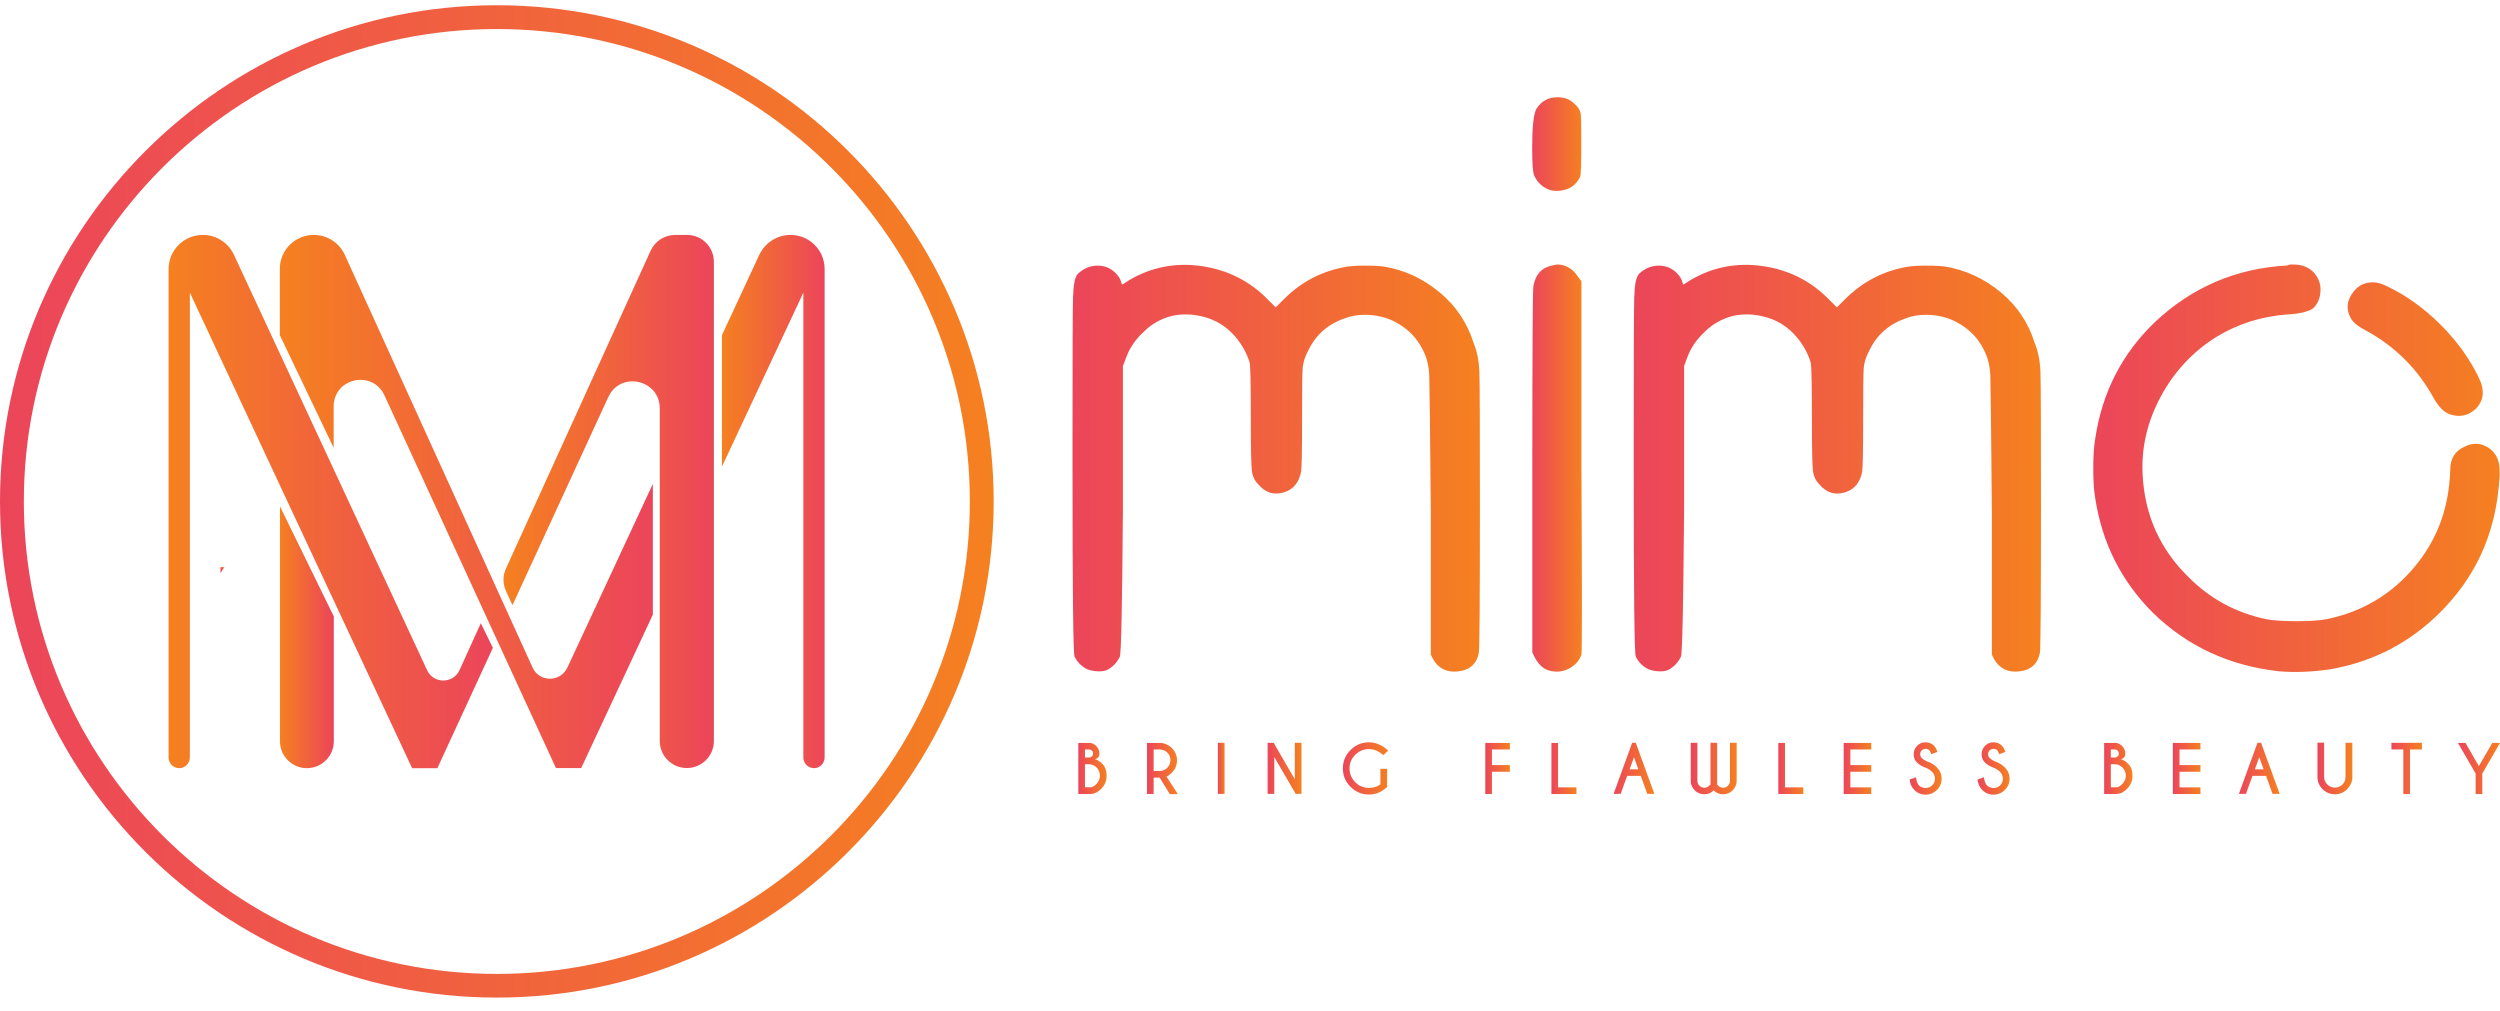 <svg width="131" height="53" viewBox="0 0 131 53" fill="none" xmlns="http://www.w3.org/2000/svg">
<path d="M57.047 38.923C57.201 38.923 57.336 38.977 57.443 39.091C57.55 39.198 57.611 39.333 57.611 39.487C57.611 39.648 57.53 39.748 57.369 39.782C57.483 39.802 57.618 39.883 57.766 40.03C57.913 40.178 57.987 40.386 57.987 40.648C57.987 40.909 57.893 41.137 57.712 41.325C57.537 41.506 57.362 41.593 57.188 41.6V41.607H56.503V38.93H57.047V38.923ZM56.852 39.272V39.695H57.08C57.134 39.688 57.174 39.668 57.215 39.635C57.255 39.601 57.275 39.547 57.275 39.487C57.275 39.426 57.255 39.373 57.215 39.333C57.174 39.292 57.121 39.272 57.053 39.272H56.852ZM56.852 40.05V41.251H57.194V41.245C57.268 41.238 57.356 41.184 57.463 41.07C57.577 40.949 57.638 40.809 57.638 40.641C57.638 40.48 57.577 40.339 57.463 40.218C57.349 40.104 57.208 40.044 57.04 40.044H56.852V40.05Z" fill="url(#paint0_linear_3_3426)"/>
<path d="M60.768 40.748H60.452V41.607H60.103V38.93H60.862C61.077 38.957 61.258 39.051 61.406 39.198C61.581 39.379 61.675 39.594 61.675 39.842C61.675 40.097 61.587 40.312 61.406 40.486C61.285 40.607 61.191 40.681 61.124 40.694L61.722 41.614H61.298L60.768 40.748ZM60.452 39.272V40.399H60.768C60.922 40.399 61.057 40.346 61.164 40.231C61.272 40.124 61.332 39.99 61.332 39.829C61.332 39.675 61.278 39.54 61.164 39.433C61.057 39.326 60.922 39.272 60.768 39.272H60.452Z" fill="url(#paint1_linear_3_3426)"/>
<path d="M64.167 38.923V41.6H63.817V38.923H64.167Z" fill="url(#paint2_linear_3_3426)"/>
<path d="M66.424 38.923H66.739L67.848 40.835V38.923H68.197V41.6H67.895L66.773 39.668V41.6H66.424V38.923Z" fill="url(#paint3_linear_3_3426)"/>
<path d="M72.684 41.238C72.408 41.499 72.093 41.634 71.737 41.634C71.361 41.634 71.038 41.499 70.769 41.231C70.501 40.963 70.367 40.641 70.367 40.265C70.367 39.889 70.501 39.567 70.769 39.299C71.038 39.031 71.361 38.897 71.737 38.897C72.093 38.897 72.429 39.044 72.744 39.333L72.482 39.567C72.24 39.353 71.992 39.252 71.737 39.252C71.455 39.252 71.219 39.353 71.018 39.547C70.817 39.748 70.716 39.983 70.716 40.265C70.716 40.547 70.817 40.788 71.018 40.99C71.219 41.191 71.455 41.285 71.737 41.285C71.978 41.285 72.18 41.224 72.335 41.097V40.285H72.684V41.238Z" fill="url(#paint4_linear_3_3426)"/>
<path d="M79.118 38.923V39.272H78.178V40.091H79.118V40.44H78.178V41.607H77.829V38.93H79.118V38.923Z" fill="url(#paint5_linear_3_3426)"/>
<path d="M81.295 41.607V38.93H81.644V41.258H82.605V41.607H81.295Z" fill="url(#paint6_linear_3_3426)"/>
<path d="M85.715 38.923L86.689 41.6H86.319L85.977 40.654H85.264L84.922 41.6H84.552L85.526 38.923H85.715ZM85.849 40.312L85.621 39.681L85.392 40.312H85.849Z" fill="url(#paint7_linear_3_3426)"/>
<path d="M89.63 41.104V38.923H89.98V41.104C89.993 41.124 90.013 41.144 90.034 41.171C90.107 41.238 90.195 41.278 90.289 41.278C90.383 41.278 90.477 41.245 90.544 41.171C90.618 41.097 90.651 41.017 90.651 40.916V38.923H91.001V40.929C90.994 41.117 90.927 41.278 90.793 41.412C90.651 41.553 90.484 41.62 90.289 41.62C90.094 41.62 89.933 41.553 89.798 41.412C89.671 41.553 89.503 41.62 89.308 41.62C89.113 41.62 88.945 41.553 88.804 41.412C88.67 41.278 88.596 41.117 88.596 40.929V38.923H88.945V40.916C88.945 41.017 88.979 41.097 89.053 41.171C89.127 41.245 89.214 41.278 89.308 41.278C89.409 41.278 89.496 41.245 89.563 41.171C89.597 41.144 89.617 41.124 89.63 41.104Z" fill="url(#paint8_linear_3_3426)"/>
<path d="M93.184 41.607V38.93H93.533V41.258H94.493V41.607H93.184Z" fill="url(#paint9_linear_3_3426)"/>
<path d="M98.053 38.923V39.272H96.959V40.091H98.053V40.44H96.959V41.258H98.053V41.607H96.609V38.93H98.053V38.923Z" fill="url(#paint10_linear_3_3426)"/>
<path d="M100.915 40.231C100.727 40.164 100.572 40.077 100.451 39.956C100.331 39.836 100.277 39.695 100.277 39.52C100.277 39.353 100.337 39.205 100.458 39.078C100.579 38.957 100.727 38.897 100.901 38.897C101.076 38.897 101.224 38.957 101.345 39.078C101.412 39.145 101.472 39.252 101.519 39.4L101.204 39.52C101.163 39.42 101.13 39.353 101.103 39.319C101.049 39.266 100.982 39.239 100.901 39.239C100.821 39.239 100.754 39.266 100.7 39.319C100.646 39.373 100.619 39.44 100.619 39.52C100.619 39.601 100.646 39.668 100.7 39.722C100.76 39.782 100.848 39.836 100.955 39.889C101.163 39.956 101.345 40.064 101.493 40.211C101.654 40.372 101.741 40.567 101.741 40.802C101.741 41.03 101.661 41.231 101.493 41.392C101.331 41.553 101.13 41.64 100.901 41.64C100.673 41.64 100.472 41.56 100.31 41.392C100.176 41.265 100.095 41.084 100.062 40.849L100.398 40.728C100.418 40.922 100.472 41.063 100.552 41.151C100.646 41.245 100.767 41.291 100.901 41.291C101.036 41.291 101.15 41.245 101.251 41.151C101.345 41.057 101.392 40.936 101.392 40.802C101.392 40.668 101.345 40.554 101.251 40.453C101.157 40.359 101.043 40.285 100.915 40.231Z" fill="url(#paint11_linear_3_3426)"/>
<path d="M104.475 40.231C104.287 40.164 104.132 40.077 104.011 39.956C103.891 39.836 103.837 39.695 103.837 39.52C103.837 39.353 103.897 39.205 104.018 39.078C104.139 38.957 104.287 38.897 104.461 38.897C104.636 38.897 104.784 38.957 104.905 39.078C104.972 39.145 105.032 39.252 105.079 39.4L104.764 39.52C104.723 39.42 104.69 39.353 104.663 39.319C104.609 39.266 104.542 39.239 104.461 39.239C104.381 39.239 104.314 39.266 104.26 39.319C104.206 39.373 104.179 39.44 104.179 39.52C104.179 39.601 104.206 39.668 104.26 39.722C104.32 39.782 104.408 39.836 104.515 39.889C104.723 39.956 104.905 40.064 105.053 40.211C105.214 40.372 105.301 40.567 105.301 40.802C105.301 41.03 105.22 41.231 105.053 41.392C104.891 41.553 104.69 41.64 104.461 41.64C104.233 41.64 104.032 41.56 103.87 41.392C103.736 41.265 103.655 41.084 103.622 40.849L103.958 40.728C103.978 40.922 104.032 41.063 104.112 41.151C104.206 41.245 104.327 41.291 104.461 41.291C104.596 41.291 104.71 41.245 104.811 41.151C104.905 41.057 104.952 40.936 104.952 40.802C104.952 40.668 104.905 40.554 104.811 40.453C104.717 40.359 104.609 40.285 104.475 40.231Z" fill="url(#paint12_linear_3_3426)"/>
<path d="M110.802 38.923C110.957 38.923 111.091 38.977 111.199 39.091C111.313 39.198 111.366 39.333 111.366 39.487C111.366 39.648 111.286 39.748 111.125 39.782C111.239 39.802 111.373 39.883 111.521 40.03C111.669 40.178 111.743 40.386 111.743 40.648C111.743 40.909 111.649 41.137 111.467 41.325C111.293 41.506 111.118 41.593 110.943 41.6V41.607H110.258V38.93H110.802V38.923ZM110.607 39.272V39.695H110.829C110.883 39.688 110.923 39.668 110.963 39.635C111.004 39.601 111.024 39.547 111.024 39.487C111.024 39.426 111.004 39.373 110.963 39.333C110.923 39.292 110.869 39.272 110.802 39.272H110.607ZM110.607 40.05V41.251H110.95V41.245C111.024 41.238 111.111 41.184 111.219 41.07C111.333 40.949 111.393 40.809 111.393 40.641C111.393 40.48 111.333 40.339 111.219 40.218C111.105 40.104 110.963 40.044 110.796 40.044H110.607V40.05Z" fill="url(#paint13_linear_3_3426)"/>
<path d="M115.303 38.923V39.272H114.208V40.091H115.303V40.44H114.208V41.258H115.303V41.607H113.858V38.93H115.303V38.923Z" fill="url(#paint14_linear_3_3426)"/>
<path d="M118.48 38.923L119.454 41.6H119.084L118.742 40.654H118.03L117.687 41.6H117.318L118.292 38.923H118.48ZM118.614 40.312L118.386 39.681L118.157 40.312H118.614Z" fill="url(#paint15_linear_3_3426)"/>
<path d="M122.913 38.923H123.262V40.808C123.235 41.023 123.141 41.204 122.993 41.352C122.812 41.533 122.597 41.62 122.349 41.62C122.1 41.62 121.885 41.533 121.704 41.352C121.522 41.171 121.435 40.956 121.435 40.708V38.916H121.784V40.708C121.784 40.862 121.838 40.996 121.952 41.104C122.06 41.211 122.194 41.271 122.349 41.271C122.503 41.271 122.637 41.218 122.745 41.11C122.852 41.003 122.906 40.869 122.906 40.715V38.923H122.913Z" fill="url(#paint16_linear_3_3426)"/>
<path d="M126.285 39.272V41.607H125.935V39.272H125.311V38.923H126.909V39.272H126.285Z" fill="url(#paint17_linear_3_3426)"/>
<path d="M129.724 40.533L128.797 38.93H129.193L129.892 40.144L130.597 38.93H131L130.073 40.533V41.607H129.724V40.533Z" fill="url(#paint18_linear_3_3426)"/>
<path d="M56.966 35.066C56.671 34.918 56.456 34.703 56.308 34.408C56.234 34.261 56.2 30.993 56.2 24.6C56.2 24.124 56.2 23.446 56.2 22.574C56.2 18.596 56.207 16.261 56.227 15.59C56.248 14.912 56.328 14.503 56.476 14.356L56.53 14.302C56.825 14.047 57.154 13.919 57.517 13.919C57.88 13.919 58.195 14.047 58.451 14.302C58.598 14.45 58.686 14.584 58.726 14.711C58.76 14.839 58.786 14.906 58.807 14.906C58.827 14.906 58.941 14.832 59.163 14.684C60.331 13.993 61.608 13.745 62.978 13.946C64.348 14.148 65.51 14.738 66.464 15.724L66.847 16.107L67.283 15.671C68.197 14.758 69.292 14.188 70.575 13.973C70.796 13.94 71.125 13.919 71.562 13.919C71.999 13.919 72.328 13.94 72.549 13.973C73.611 14.154 74.571 14.604 75.431 15.315C76.291 16.026 76.882 16.912 77.218 17.972C77.399 18.408 77.5 18.924 77.52 19.508C77.54 20.092 77.547 22.413 77.547 26.465C77.547 31.436 77.527 34.006 77.493 34.194C77.386 34.777 77.03 35.106 76.425 35.18C75.82 35.254 75.371 35.032 75.082 34.522L74.974 34.301V26.794C74.941 22.594 74.907 20.226 74.894 19.696C74.874 19.166 74.759 18.703 74.538 18.3C74.242 17.717 73.805 17.261 73.221 16.932C72.711 16.637 72.14 16.496 71.522 16.496C71.159 16.496 70.83 16.549 70.534 16.657C69.621 16.952 68.963 17.515 68.56 18.354C68.378 18.683 68.278 19.005 68.257 19.313C68.237 19.622 68.23 20.474 68.23 21.863C68.23 23.58 68.21 24.533 68.177 24.714C68.069 25.298 67.754 25.667 67.243 25.808C66.733 25.955 66.289 25.808 65.927 25.371C65.745 25.19 65.631 24.949 65.597 24.66C65.564 24.365 65.544 23.493 65.544 22.03C65.544 20.279 65.523 19.273 65.49 19.018C65.309 18.434 65.006 17.925 64.583 17.482C64.16 17.046 63.656 16.751 63.072 16.603C62.521 16.455 61.977 16.435 61.426 16.549C60.842 16.697 60.345 16.972 59.942 17.375C59.505 17.777 59.19 18.233 59.008 18.743L58.84 19.179V26.686C58.807 31.731 58.746 34.301 58.679 34.415C58.531 34.71 58.33 34.925 58.075 35.072C57.967 35.146 57.799 35.18 57.577 35.18C57.349 35.173 57.148 35.139 56.966 35.066Z" fill="url(#paint19_linear_3_3426)"/>
<path d="M82.477 5.419C82.699 5.601 82.813 5.795 82.833 5.996C82.853 6.198 82.86 6.721 82.86 7.56C82.86 8.546 82.84 9.116 82.806 9.257C82.625 9.619 82.356 9.854 82.014 9.941C81.664 10.035 81.362 10.022 81.107 9.914C80.778 9.767 80.543 9.532 80.395 9.203C80.321 9.056 80.287 8.579 80.287 7.781C80.287 6.647 80.361 5.956 80.509 5.701C80.764 5.299 81.134 5.097 81.604 5.097C81.967 5.091 82.255 5.198 82.477 5.419ZM82.699 14.517L82.867 14.738V24.439C82.9 30.906 82.9 34.194 82.867 34.301C82.759 34.63 82.517 34.885 82.155 35.066C81.826 35.213 81.476 35.233 81.114 35.119C80.818 35.012 80.583 34.77 80.401 34.408L80.294 34.187V24.761C80.294 18.475 80.314 15.228 80.348 15.006C80.455 14.383 80.784 14.02 81.335 13.913C81.443 13.879 81.557 13.859 81.664 13.859C82.094 13.893 82.444 14.114 82.699 14.517Z" fill="url(#paint20_linear_3_3426)"/>
<path d="M86.373 35.066C86.077 34.918 85.862 34.703 85.715 34.408C85.641 34.261 85.607 30.993 85.607 24.6C85.607 24.124 85.607 23.446 85.607 22.574C85.607 18.596 85.614 16.261 85.634 15.59C85.654 14.912 85.735 14.503 85.882 14.356L85.936 14.302C86.232 14.047 86.561 13.919 86.924 13.919C87.286 13.919 87.602 14.047 87.857 14.302C88.005 14.45 88.092 14.584 88.133 14.711C88.166 14.839 88.193 14.906 88.213 14.906C88.233 14.906 88.348 14.832 88.569 14.684C89.738 13.993 91.007 13.745 92.384 13.946C93.755 14.148 94.917 14.738 95.871 15.724L96.253 16.107L96.69 15.671C97.603 14.758 98.698 14.188 99.981 13.973C100.203 13.94 100.532 13.919 100.969 13.919C101.405 13.919 101.734 13.94 101.956 13.973C103.017 14.154 103.978 14.604 104.838 15.315C105.697 16.026 106.288 16.912 106.618 17.972C106.799 18.408 106.9 18.924 106.92 19.508C106.94 20.092 106.947 22.413 106.947 26.465C106.947 31.436 106.927 34.006 106.893 34.194C106.785 34.777 106.429 35.106 105.825 35.18C105.22 35.254 104.77 35.032 104.482 34.522L104.374 34.301V26.794C104.341 22.594 104.307 20.226 104.294 19.696C104.273 19.166 104.159 18.703 103.938 18.3C103.642 17.717 103.205 17.261 102.621 16.932C102.111 16.637 101.54 16.496 100.922 16.496C100.559 16.496 100.223 16.549 99.934 16.657C99.021 16.952 98.362 17.515 97.96 18.354C97.778 18.683 97.677 19.005 97.657 19.313C97.637 19.622 97.63 20.474 97.63 21.863C97.63 23.58 97.61 24.533 97.577 24.714C97.469 25.298 97.153 25.667 96.643 25.808C96.132 25.955 95.689 25.808 95.326 25.371C95.145 25.19 95.031 24.949 94.997 24.66C94.964 24.365 94.944 23.493 94.944 22.03C94.944 20.279 94.923 19.273 94.89 19.018C94.709 18.434 94.406 17.925 93.983 17.482C93.56 17.046 93.056 16.751 92.472 16.603C91.921 16.455 91.377 16.435 90.826 16.549C90.242 16.697 89.745 16.972 89.342 17.375C88.905 17.777 88.589 18.233 88.408 18.743L88.247 19.179V26.686C88.207 31.731 88.153 34.301 88.079 34.415C87.931 34.71 87.73 34.925 87.474 35.072C87.367 35.146 87.199 35.18 86.977 35.18C86.756 35.173 86.554 35.139 86.373 35.066Z" fill="url(#paint21_linear_3_3426)"/>
<path d="M120.609 13.913C120.904 13.987 121.14 14.141 121.321 14.376C121.502 14.617 121.596 14.879 121.596 15.167C121.596 15.57 121.469 15.899 121.213 16.154C120.958 16.335 120.481 16.449 119.789 16.482C118.473 16.59 117.264 16.972 116.169 17.636C114.926 18.401 113.946 19.448 113.234 20.762C112.522 22.077 112.199 23.446 112.273 24.875C112.381 26.995 113.187 28.786 114.685 30.249C115.82 31.383 117.17 32.114 118.742 32.443C119.104 32.516 119.635 32.55 120.334 32.55C121.025 32.55 121.556 32.516 121.925 32.443C123.679 32.08 125.143 31.248 126.312 29.947C127.48 28.652 128.159 27.122 128.34 25.372C128.374 25.043 128.394 24.788 128.394 24.607C128.394 24.023 128.649 23.62 129.16 23.399C129.522 23.218 129.878 23.204 130.228 23.372C130.577 23.533 130.805 23.802 130.913 24.164C131.02 24.493 131 25.15 130.859 26.136C130.53 28.404 129.563 30.356 127.951 32C126.338 33.643 124.404 34.663 122.134 35.066C121.146 35.213 120.233 35.247 119.393 35.173C116.794 34.878 114.604 33.858 112.811 32.107C111.165 30.463 110.157 28.471 109.795 26.136C109.721 25.734 109.687 25.204 109.687 24.546C109.687 23.889 109.721 23.359 109.795 22.956C110.157 20.548 111.205 18.515 112.925 16.871C114.866 15.047 117.17 14.06 119.837 13.913C119.91 13.879 119.984 13.859 120.058 13.859C120.313 13.859 120.501 13.879 120.609 13.913ZM125.109 15.013C126.097 15.489 127.024 16.154 127.883 17.012C128.743 17.871 129.408 18.79 129.885 19.783C130.214 20.441 130.16 20.991 129.724 21.427C129.321 21.796 128.864 21.883 128.354 21.702C128.058 21.594 127.789 21.319 127.534 20.877C126.694 19.34 125.506 18.153 123.967 17.314C123.605 17.133 123.343 16.932 123.202 16.71C122.906 16.201 122.967 15.704 123.37 15.228C123.625 14.932 123.954 14.792 124.357 14.792C124.559 14.792 124.814 14.866 125.109 15.013Z" fill="url(#paint22_linear_3_3426)"/>
<path d="M11.761 29.719C11.694 29.826 11.627 29.927 11.553 30.034V29.719H11.761Z" fill="url(#paint23_linear_3_3426)"/>
<path d="M26.035 52.274C11.681 52.274 0 40.614 0 26.277C0 11.941 11.681 0.274 26.035 0.274C40.389 0.274 52.069 11.941 52.069 26.277C52.063 40.614 40.389 52.274 26.035 52.274ZM26.035 1.522C12.366 1.522 1.249 12.625 1.249 26.277C1.249 39.93 12.366 51.033 26.035 51.033C39.704 51.033 50.82 39.93 50.82 26.277C50.82 12.625 39.697 1.522 26.035 1.522Z" fill="url(#paint24_linear_3_3426)"/>
<path d="M14.67 26.532L17.491 32.302V38.843C17.491 39.621 16.86 40.252 16.08 40.252C15.301 40.252 14.67 39.621 14.67 38.843V26.532Z" fill="url(#paint25_linear_3_3426)"/>
<path d="M29.729 34.985L34.209 25.358V32.208L30.455 40.245H29.131L20.144 20.716C19.519 19.36 17.484 19.803 17.484 21.299V23.466L14.663 17.563V14.087C14.663 13.101 15.462 12.31 16.443 12.31C17.142 12.31 17.78 12.719 18.069 13.356L27.909 34.985C28.265 35.757 29.366 35.757 29.729 34.985Z" fill="url(#paint26_linear_3_3426)"/>
<path d="M41.423 12.31C42.411 12.31 43.21 13.108 43.21 14.094V39.688C43.21 39.997 42.961 40.252 42.659 40.252C42.35 40.252 42.095 40.004 42.095 39.688V15.335L37.83 24.453V17.563L39.791 13.343C40.093 12.712 40.725 12.31 41.423 12.31Z" fill="url(#paint27_linear_3_3426)"/>
<path d="M25.827 33.946L22.918 40.252H21.595L9.948 15.335V39.688C9.948 39.997 9.699 40.252 9.397 40.252C9.088 40.252 8.833 40.004 8.833 39.688V14.101C8.833 13.108 9.639 12.31 10.626 12.31C11.325 12.31 11.963 12.712 12.258 13.349L22.381 35.12C22.717 35.844 23.751 35.837 24.08 35.113L25.195 32.657L25.827 33.946Z" fill="url(#paint28_linear_3_3426)"/>
<path d="M37.407 13.719V38.83C37.407 39.608 36.775 40.245 35.989 40.245C35.21 40.245 34.572 39.614 34.572 38.83V21.4C34.572 19.884 32.503 19.428 31.872 20.81L26.854 31.712L26.512 30.967C26.344 30.591 26.337 30.169 26.512 29.793L34.095 13.135C34.323 12.632 34.827 12.31 35.385 12.31H35.989C36.768 12.303 37.407 12.934 37.407 13.719Z" fill="url(#paint29_linear_3_3426)"/>
<defs>
<linearGradient id="paint0_linear_3_3426" x1="56.503" y1="40.265" x2="57.988" y2="40.265" gradientUnits="userSpaceOnUse">
<stop stop-color="#EC455A"/>
<stop offset="1" stop-color="#F58020"/>
</linearGradient>
<linearGradient id="paint1_linear_3_3426" x1="60.106" y1="40.265" x2="61.727" y2="40.265" gradientUnits="userSpaceOnUse">
<stop stop-color="#EC455A"/>
<stop offset="1" stop-color="#F58020"/>
</linearGradient>
<linearGradient id="paint2_linear_3_3426" x1="63.819" y1="40.265" x2="64.166" y2="40.265" gradientUnits="userSpaceOnUse">
<stop stop-color="#EC455A"/>
<stop offset="1" stop-color="#F58020"/>
</linearGradient>
<linearGradient id="paint3_linear_3_3426" x1="66.421" y1="40.265" x2="68.192" y2="40.265" gradientUnits="userSpaceOnUse">
<stop stop-color="#EC455A"/>
<stop offset="1" stop-color="#F58020"/>
</linearGradient>
<linearGradient id="paint4_linear_3_3426" x1="70.37" y1="40.264" x2="72.746" y2="40.264" gradientUnits="userSpaceOnUse">
<stop stop-color="#EC455A"/>
<stop offset="1" stop-color="#F58020"/>
</linearGradient>
<linearGradient id="paint5_linear_3_3426" x1="77.827" y1="40.265" x2="79.118" y2="40.265" gradientUnits="userSpaceOnUse">
<stop stop-color="#EC455A"/>
<stop offset="1" stop-color="#F58020"/>
</linearGradient>
<linearGradient id="paint6_linear_3_3426" x1="81.295" y1="40.265" x2="82.601" y2="40.265" gradientUnits="userSpaceOnUse">
<stop stop-color="#EC455A"/>
<stop offset="1" stop-color="#F58020"/>
</linearGradient>
<linearGradient id="paint7_linear_3_3426" x1="84.552" y1="40.265" x2="86.691" y2="40.265" gradientUnits="userSpaceOnUse">
<stop stop-color="#EC455A"/>
<stop offset="1" stop-color="#F58020"/>
</linearGradient>
<linearGradient id="paint8_linear_3_3426" x1="88.6" y1="40.276" x2="91.007" y2="40.276" gradientUnits="userSpaceOnUse">
<stop stop-color="#EC455A"/>
<stop offset="1" stop-color="#F58020"/>
</linearGradient>
<linearGradient id="paint9_linear_3_3426" x1="93.184" y1="40.265" x2="94.489" y2="40.265" gradientUnits="userSpaceOnUse">
<stop stop-color="#EC455A"/>
<stop offset="1" stop-color="#F58020"/>
</linearGradient>
<linearGradient id="paint10_linear_3_3426" x1="96.608" y1="40.265" x2="98.052" y2="40.265" gradientUnits="userSpaceOnUse">
<stop stop-color="#EC455A"/>
<stop offset="1" stop-color="#F58020"/>
</linearGradient>
<linearGradient id="paint11_linear_3_3426" x1="100.063" y1="40.264" x2="101.739" y2="40.264" gradientUnits="userSpaceOnUse">
<stop stop-color="#EC455A"/>
<stop offset="1" stop-color="#F58020"/>
</linearGradient>
<linearGradient id="paint12_linear_3_3426" x1="103.624" y1="40.264" x2="105.301" y2="40.264" gradientUnits="userSpaceOnUse">
<stop stop-color="#EC455A"/>
<stop offset="1" stop-color="#F58020"/>
</linearGradient>
<linearGradient id="paint13_linear_3_3426" x1="110.257" y1="40.265" x2="111.742" y2="40.265" gradientUnits="userSpaceOnUse">
<stop stop-color="#EC455A"/>
<stop offset="1" stop-color="#F58020"/>
</linearGradient>
<linearGradient id="paint14_linear_3_3426" x1="113.861" y1="40.265" x2="115.305" y2="40.265" gradientUnits="userSpaceOnUse">
<stop stop-color="#EC455A"/>
<stop offset="1" stop-color="#F58020"/>
</linearGradient>
<linearGradient id="paint15_linear_3_3426" x1="117.315" y1="40.265" x2="119.454" y2="40.265" gradientUnits="userSpaceOnUse">
<stop stop-color="#EC455A"/>
<stop offset="1" stop-color="#F58020"/>
</linearGradient>
<linearGradient id="paint16_linear_3_3426" x1="121.439" y1="40.276" x2="123.262" y2="40.276" gradientUnits="userSpaceOnUse">
<stop stop-color="#EC455A"/>
<stop offset="1" stop-color="#F58020"/>
</linearGradient>
<linearGradient id="paint17_linear_3_3426" x1="125.314" y1="40.265" x2="126.913" y2="40.265" gradientUnits="userSpaceOnUse">
<stop stop-color="#EC455A"/>
<stop offset="1" stop-color="#F58020"/>
</linearGradient>
<linearGradient id="paint18_linear_3_3426" x1="128.797" y1="40.265" x2="130.999" y2="40.265" gradientUnits="userSpaceOnUse">
<stop stop-color="#EC455A"/>
<stop offset="1" stop-color="#F58020"/>
</linearGradient>
<linearGradient id="paint19_linear_3_3426" x1="56.198" y1="24.532" x2="77.541" y2="24.532" gradientUnits="userSpaceOnUse">
<stop stop-color="#EC455A"/>
<stop offset="1" stop-color="#F58020"/>
</linearGradient>
<linearGradient id="paint20_linear_3_3426" x1="80.284" y1="20.142" x2="82.89" y2="20.142" gradientUnits="userSpaceOnUse">
<stop stop-color="#EC455A"/>
<stop offset="1" stop-color="#F58020"/>
</linearGradient>
<linearGradient id="paint21_linear_3_3426" x1="85.605" y1="24.532" x2="106.947" y2="24.532" gradientUnits="userSpaceOnUse">
<stop stop-color="#EC455A"/>
<stop offset="1" stop-color="#F58020"/>
</linearGradient>
<linearGradient id="paint22_linear_3_3426" x1="109.69" y1="24.536" x2="130.993" y2="24.536" gradientUnits="userSpaceOnUse">
<stop stop-color="#EC455A"/>
<stop offset="1" stop-color="#F58020"/>
</linearGradient>
<linearGradient id="paint23_linear_3_3426" x1="11.553" y1="29.878" x2="11.763" y2="29.878" gradientUnits="userSpaceOnUse">
<stop stop-color="#EC455A"/>
<stop offset="1" stop-color="#F58020"/>
</linearGradient>
<linearGradient id="paint24_linear_3_3426" x1="0" y1="26.275" x2="52.065" y2="26.275" gradientUnits="userSpaceOnUse">
<stop stop-color="#EC455A"/>
<stop offset="1" stop-color="#F58020"/>
</linearGradient>
<linearGradient id="paint25_linear_3_3426" x1="17.487" y1="33.387" x2="14.668" y2="33.387" gradientUnits="userSpaceOnUse">
<stop stop-color="#EC455A"/>
<stop offset="1" stop-color="#F58020"/>
</linearGradient>
<linearGradient id="paint26_linear_3_3426" x1="34.212" y1="26.274" x2="14.668" y2="26.274" gradientUnits="userSpaceOnUse">
<stop stop-color="#EC455A"/>
<stop offset="1" stop-color="#F58020"/>
</linearGradient>
<linearGradient id="paint27_linear_3_3426" x1="43.211" y1="26.279" x2="37.836" y2="26.279" gradientUnits="userSpaceOnUse">
<stop stop-color="#EC455A"/>
<stop offset="1" stop-color="#F58020"/>
</linearGradient>
<linearGradient id="paint28_linear_3_3426" x1="25.825" y1="26.279" x2="8.838" y2="26.279" gradientUnits="userSpaceOnUse">
<stop stop-color="#EC455A"/>
<stop offset="1" stop-color="#F58020"/>
</linearGradient>
<linearGradient id="paint29_linear_3_3426" x1="37.404" y1="26.274" x2="26.383" y2="26.274" gradientUnits="userSpaceOnUse">
<stop stop-color="#EC455A"/>
<stop offset="1" stop-color="#F58020"/>
</linearGradient>
</defs>
</svg>
